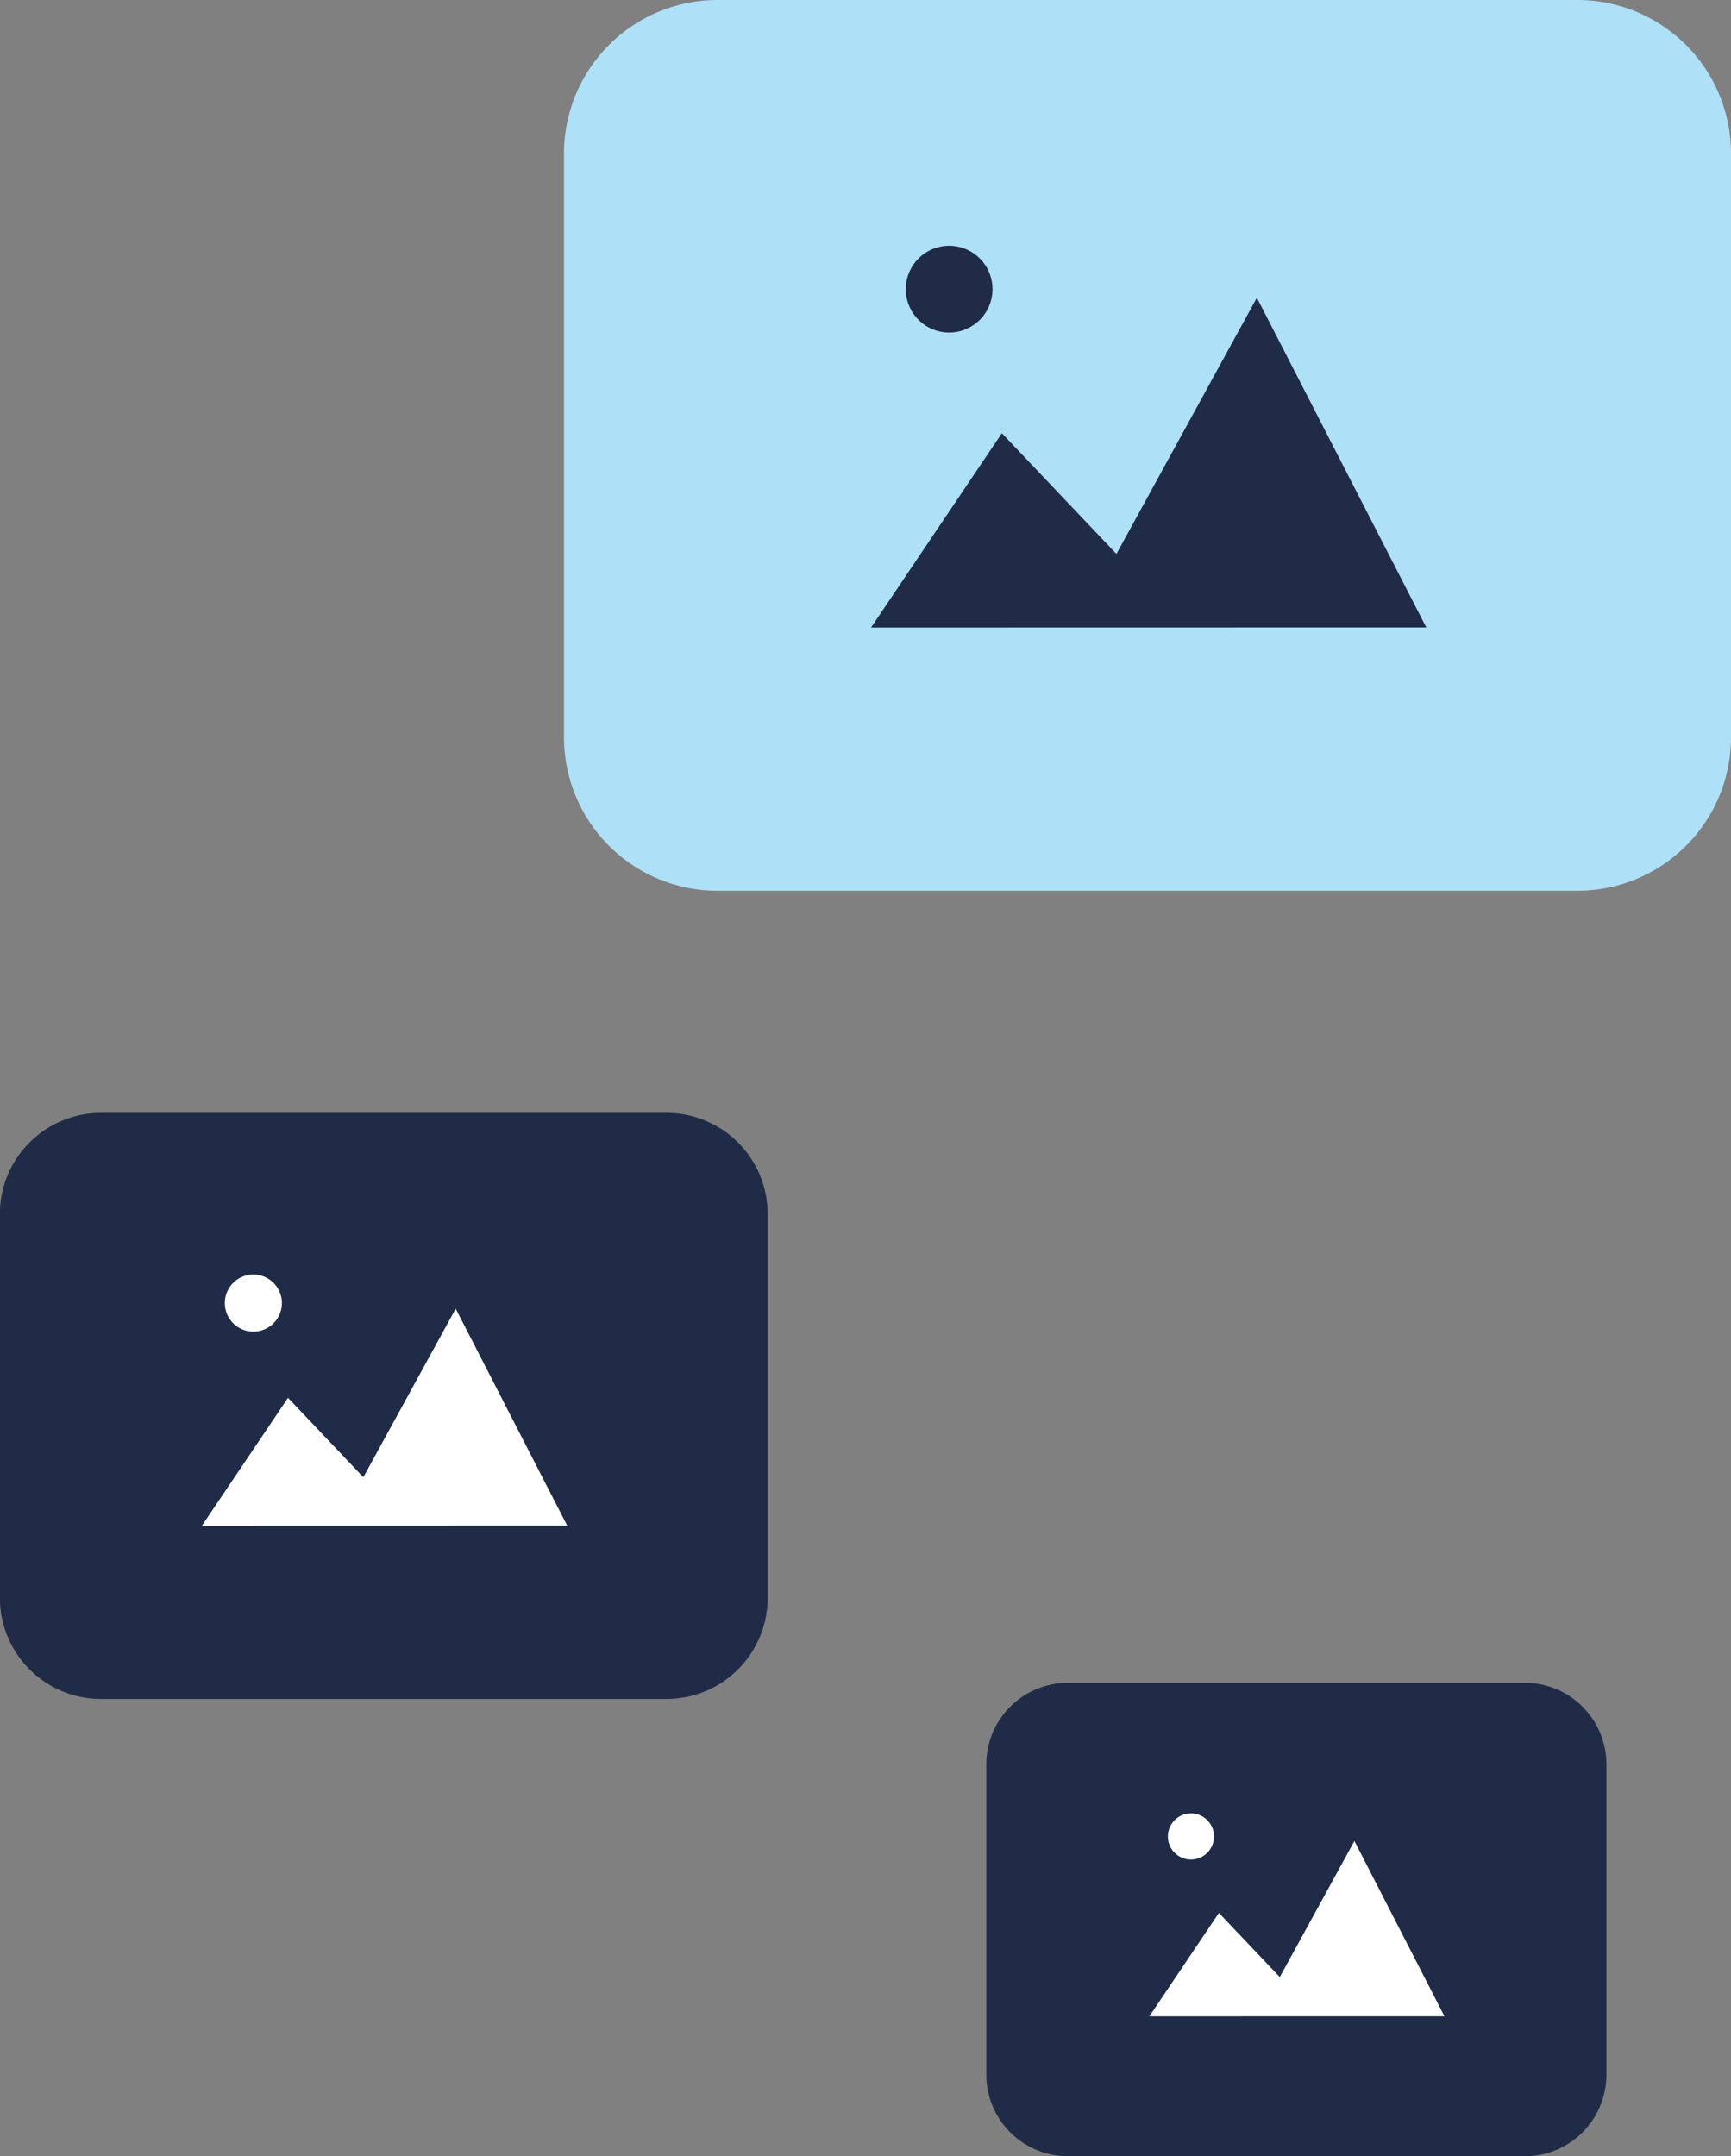 <svg xmlns="http://www.w3.org/2000/svg" width="77.041" height="95.941" viewBox="0 0 77.041 95.941">
  <rect x="0" y="0" width="77.041" height="95.941" fill="#808080" stroke="none"/>
  <g id="Group_457" data-name="Group 457" transform="translate(-392.238 -877.379)">
    <g id="Group_127" data-name="Group 127" transform="translate(417.339 877.379)">
      <path id="Path_562" data-name="Path 562" d="M6.834,0H32.8a6.834,6.834,0,0,1,6.834,6.834V45.105A6.834,6.834,0,0,1,32.8,51.94H6.834A6.834,6.834,0,0,1,0,45.105V6.834A6.834,6.834,0,0,1,6.834,0Z" transform="translate(51.94 0) rotate(90)" fill="#aee0f8"/>
      <g id="Group_125" data-name="Group 125" transform="translate(13.669 10.935)">
        <path id="Path_544" data-name="Path 544" d="M815.2,3112.148l5.822-8.648,5.1,5.371,6.249-11.4,7.542,14.672Z" transform="translate(-815.203 -3095.159)" fill="#202c47"/>
        <path id="Path_545" data-name="Path 545" d="M819.111,3098.369a1.93,1.93,0,1,0-1.931-1.929A1.93,1.93,0,0,0,819.111,3098.369Z" transform="translate(-815.636 -3094.508)" fill="#202c47"/>
      </g>
    </g>
    <g id="Group_129" data-name="Group 129" transform="translate(436.134 952.256)">
      <path id="Path_562-2" data-name="Path 562" d="M3.632,0h13.8a3.632,3.632,0,0,1,3.632,3.632V23.969A3.632,3.632,0,0,1,17.432,27.6H3.632A3.632,3.632,0,0,1,0,23.969V3.632A3.632,3.632,0,0,1,3.632,0Z" transform="translate(27.601 0) rotate(90)" fill="#202c47"/>
      <g id="Group_125-2" data-name="Group 125" transform="translate(7.263 5.811)">
        <path id="Path_544-2" data-name="Path 544" d="M815.2,3105.273l3.094-4.6,2.709,2.854,3.321-6.055,4.008,7.8Z" transform="translate(-815.203 -3096.245)" fill="#fff"/>
        <path id="Path_545-2" data-name="Path 545" d="M818.206,3096.56a1.026,1.026,0,1,0-1.026-1.025A1.026,1.026,0,0,0,818.206,3096.56Z" transform="translate(-816.36 -3094.508)" fill="#fff"/>
      </g>
    </g>
    <g id="Group_130" data-name="Group 130" transform="translate(392.238 926.896)">
      <path id="Path_562-3" data-name="Path 562" d="M4.5,0H21.579a4.5,4.5,0,0,1,4.5,4.5V29.671a4.5,4.5,0,0,1-4.5,4.5H4.5a4.5,4.5,0,0,1-4.5-4.5V4.5A4.5,4.5,0,0,1,4.5,0Z" transform="translate(34.166 0) rotate(90)" fill="#202c47"/>
      <g id="Group_125-3" data-name="Group 125" transform="translate(8.991 7.193)">
        <path id="Path_544-3" data-name="Path 544" d="M815.2,3107.128l3.83-5.689,3.353,3.533,4.111-7.5,4.961,9.652Z" transform="translate(-815.203 -3095.952)" fill="#fff"/>
        <path id="Path_545-3" data-name="Path 545" d="M818.45,3097.048a1.27,1.27,0,1,0-1.27-1.27A1.27,1.27,0,0,0,818.45,3097.048Z" transform="translate(-816.165 -3094.508)" fill="#fff"/>
      </g>
    </g>
  </g>
</svg>
